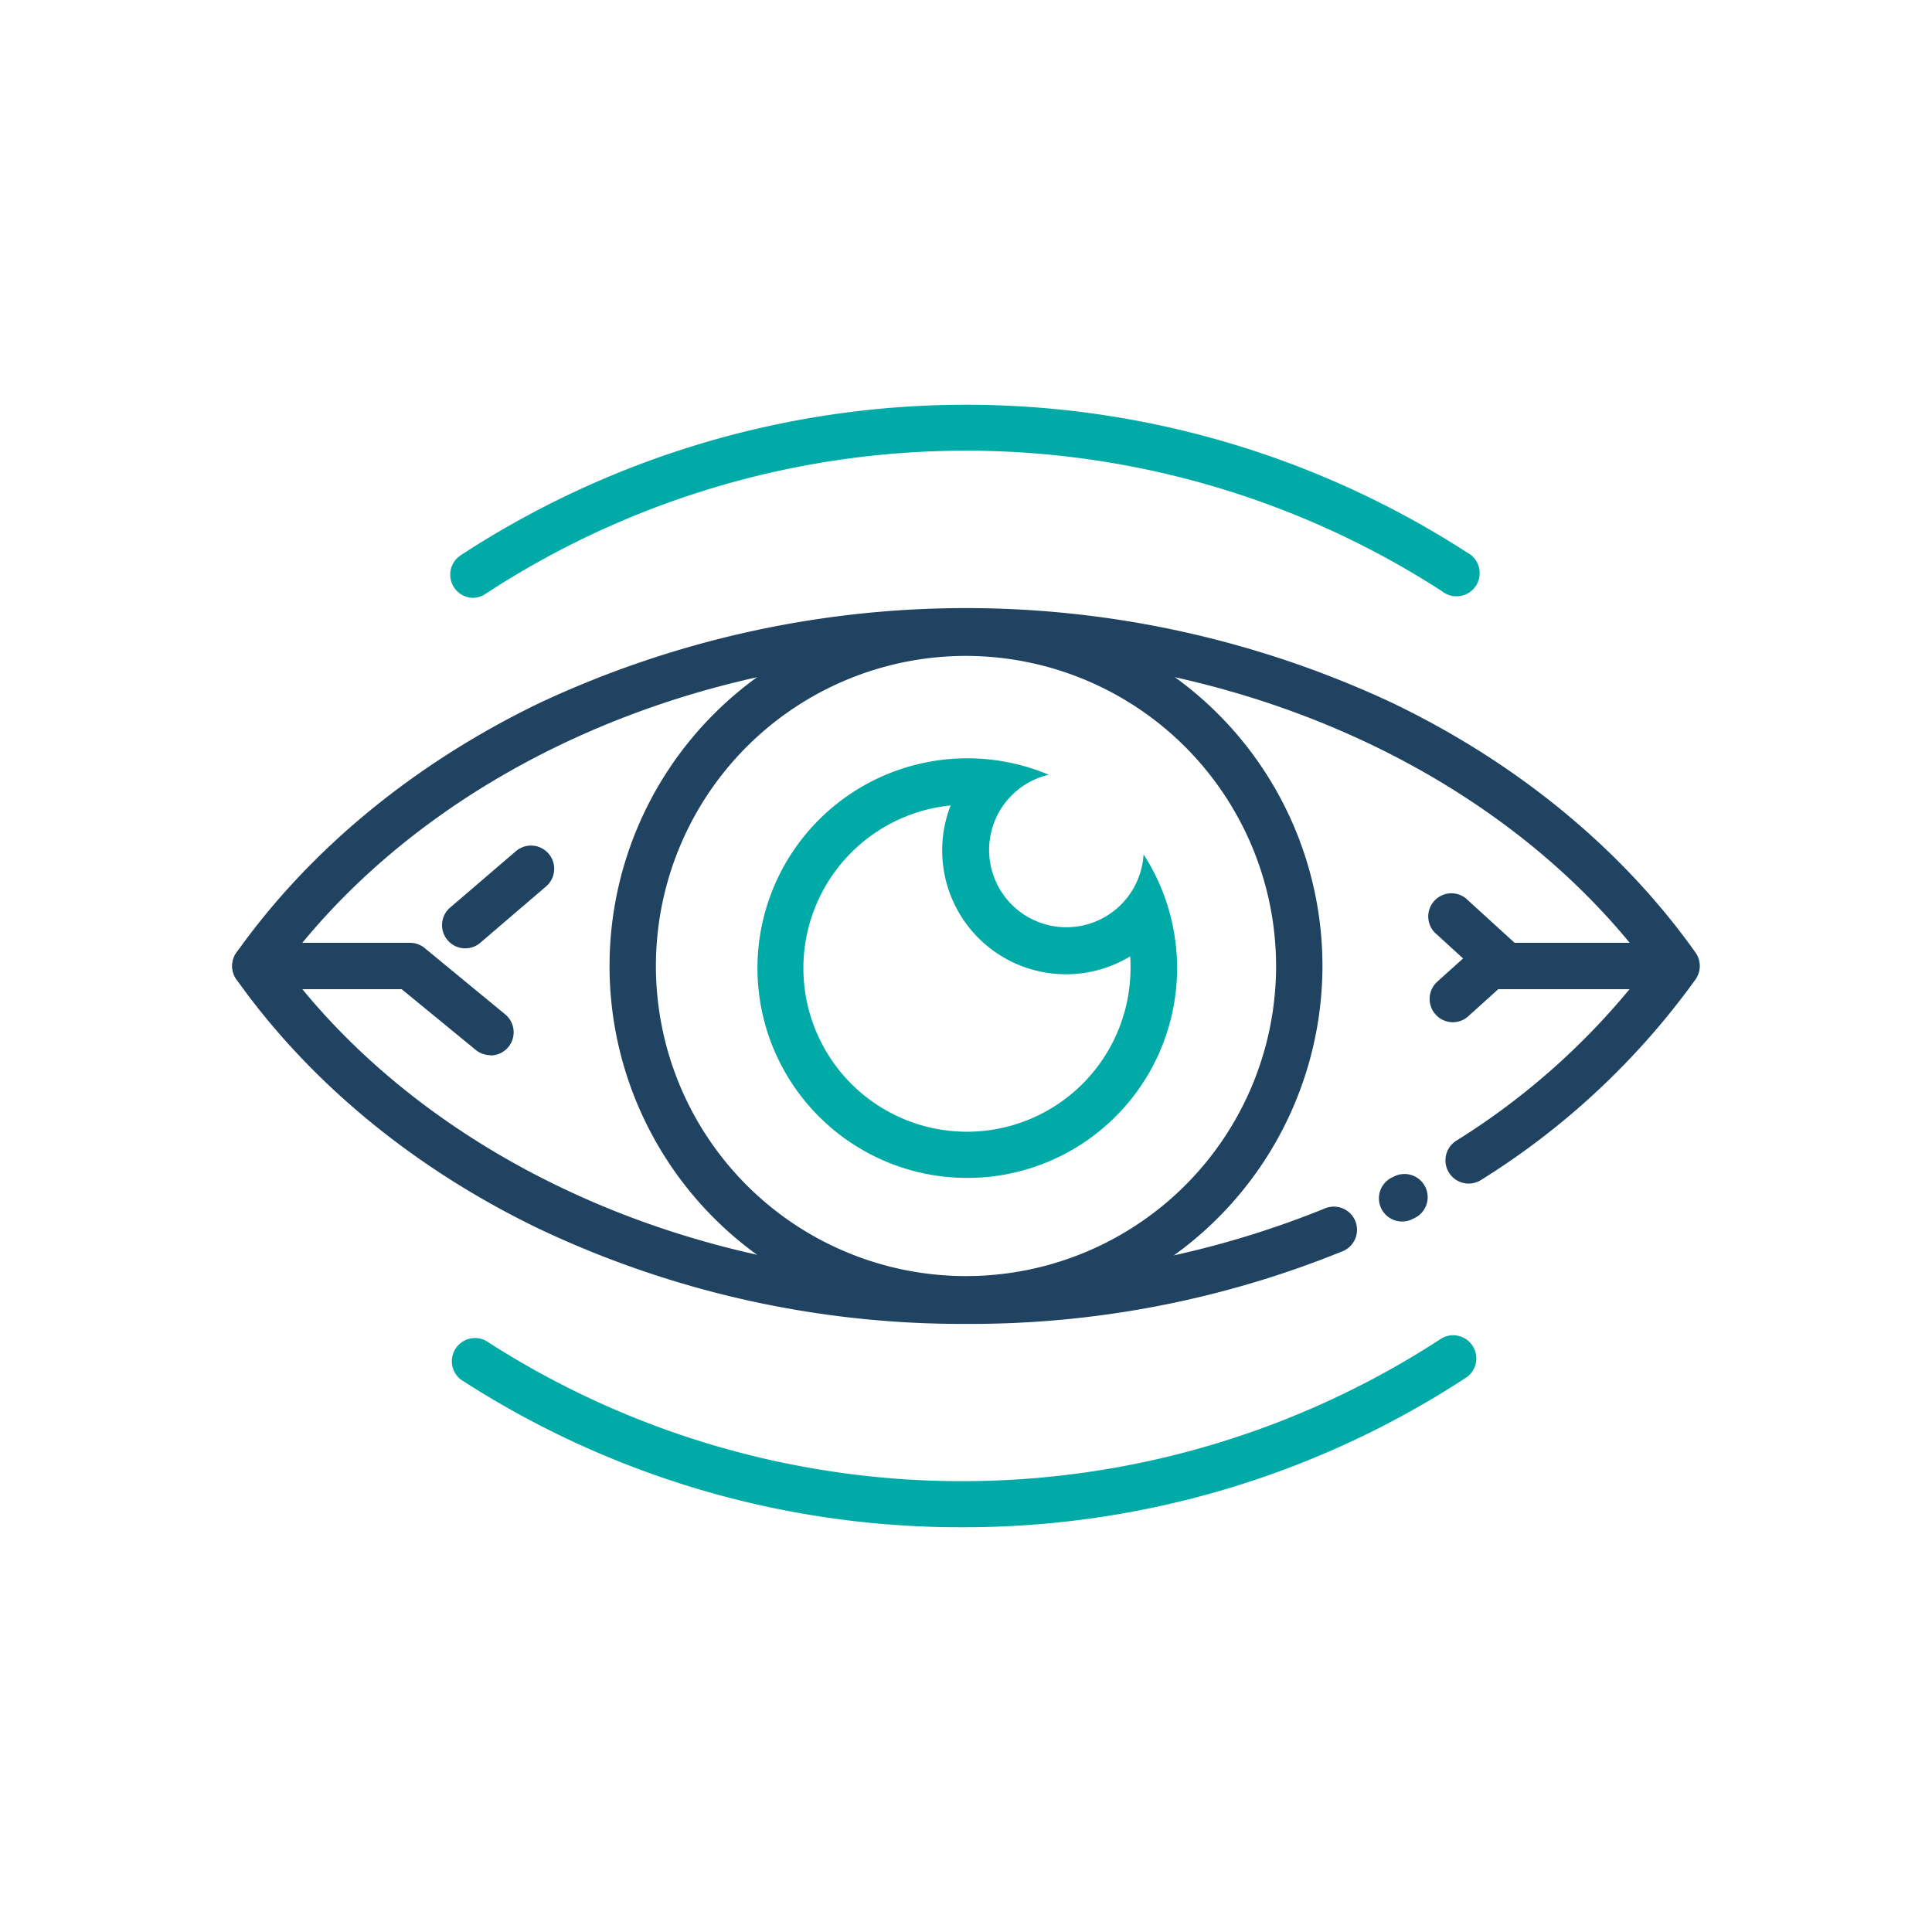<?xml version="1.0" encoding="UTF-8"?>
<svg xmlns="http://www.w3.org/2000/svg" id="Layer_1" data-name="Layer 1" viewBox="0 0 200 200">
  <defs>
    <style>.cls-1{fill:#204362;}.cls-2{fill:#00aaa7;}</style>
  </defs>
  <path class="cls-1" d="M100,137.05a102.23,102.23,0,0,1-44.1-9.8c-13-6.24-23.85-15.19-31.42-25.86a2.4,2.4,0,0,1,0-2.78C32.05,87.94,42.92,79,55.9,72.75a104.12,104.12,0,0,1,88.2,0c13,6.24,23.85,15.19,31.42,25.86a2.4,2.4,0,0,1,0,2.78,78.41,78.41,0,0,1-22.2,20.76,2.4,2.4,0,0,1-2.57-4.06A74,74,0,0,0,170.59,100C155.66,80.07,128.79,67.75,100,67.75S44.35,80.07,29.41,100c14.94,19.93,41.8,32.25,70.59,32.25a97.59,97.59,0,0,0,37.07-7.12,2.4,2.4,0,1,1,1.81,4.44A102.26,102.26,0,0,1,100,137.05Z"></path>
  <path class="cls-2" d="M49,61.89a2.4,2.4,0,0,1-1.32-4.4,95.6,95.6,0,0,1,104.2-.29,2.4,2.4,0,1,1-2.61,4,90.79,90.79,0,0,0-99,.27A2.39,2.39,0,0,1,49,61.89Z"></path>
  <path class="cls-2" d="M99.58,158.1a95,95,0,0,1-51.89-15.3,2.4,2.4,0,0,1,2.62-4,90.79,90.79,0,0,0,98.95-.27,2.4,2.4,0,0,1,2.63,4A94.87,94.87,0,0,1,99.58,158.1Z"></path>
  <path class="cls-1" d="M145.15,126.45a2.4,2.4,0,0,1-1.09-4.54l.19-.09a2.4,2.4,0,1,1,2.19,4.27l-.21.1A2.32,2.32,0,0,1,145.15,126.45Z"></path>
  <path class="cls-1" d="M100,136.9A36.9,36.9,0,1,1,136.9,100,36.94,36.94,0,0,1,100,136.9Zm0-69A32.1,32.1,0,1,0,132.1,100,32.14,32.14,0,0,0,100,67.9Z"></path>
  <path class="cls-2" d="M98.41,83.38A12.82,12.82,0,0,0,117,99a17.79,17.79,0,0,1,0,2.19A16.93,16.93,0,1,1,98.41,83.38m1.72-4.88a21.72,21.72,0,1,0,18.25,9.94,8,8,0,1,1-9.82-8.24,21.67,21.67,0,0,0-8.43-1.7Z"></path>
  <path class="cls-1" d="M50.77,109.23a2.42,2.42,0,0,1-1.52-.54l-7.67-6.29H26.44a2.4,2.4,0,1,1,0-4.8h16a2.41,2.41,0,0,1,1.52.54L52.29,105a2.4,2.4,0,0,1-1.52,4.26Z"></path>
  <path class="cls-1" d="M48.11,98.17A2.4,2.4,0,0,1,46.54,94l6.87-5.89a2.4,2.4,0,0,1,3.12,3.65l-6.86,5.88A2.4,2.4,0,0,1,48.11,98.17Z"></path>
  <path class="cls-1" d="M150.39,105.82a2.41,2.41,0,0,1-1.61-4.19l3.79-3.41a2.38,2.38,0,0,1,1.61-.62H173a2.4,2.4,0,0,1,0,4.8H155.1l-3.1,2.8A2.41,2.41,0,0,1,150.39,105.82Z"></path>
  <path class="cls-1" d="M155.16,101.74a2.39,2.39,0,0,1-1.62-.62l-4.76-4.35A2.4,2.4,0,1,1,152,93.23l4.76,4.34a2.4,2.4,0,0,1,.16,3.39A2.38,2.38,0,0,1,155.16,101.74Z"></path>
</svg>
